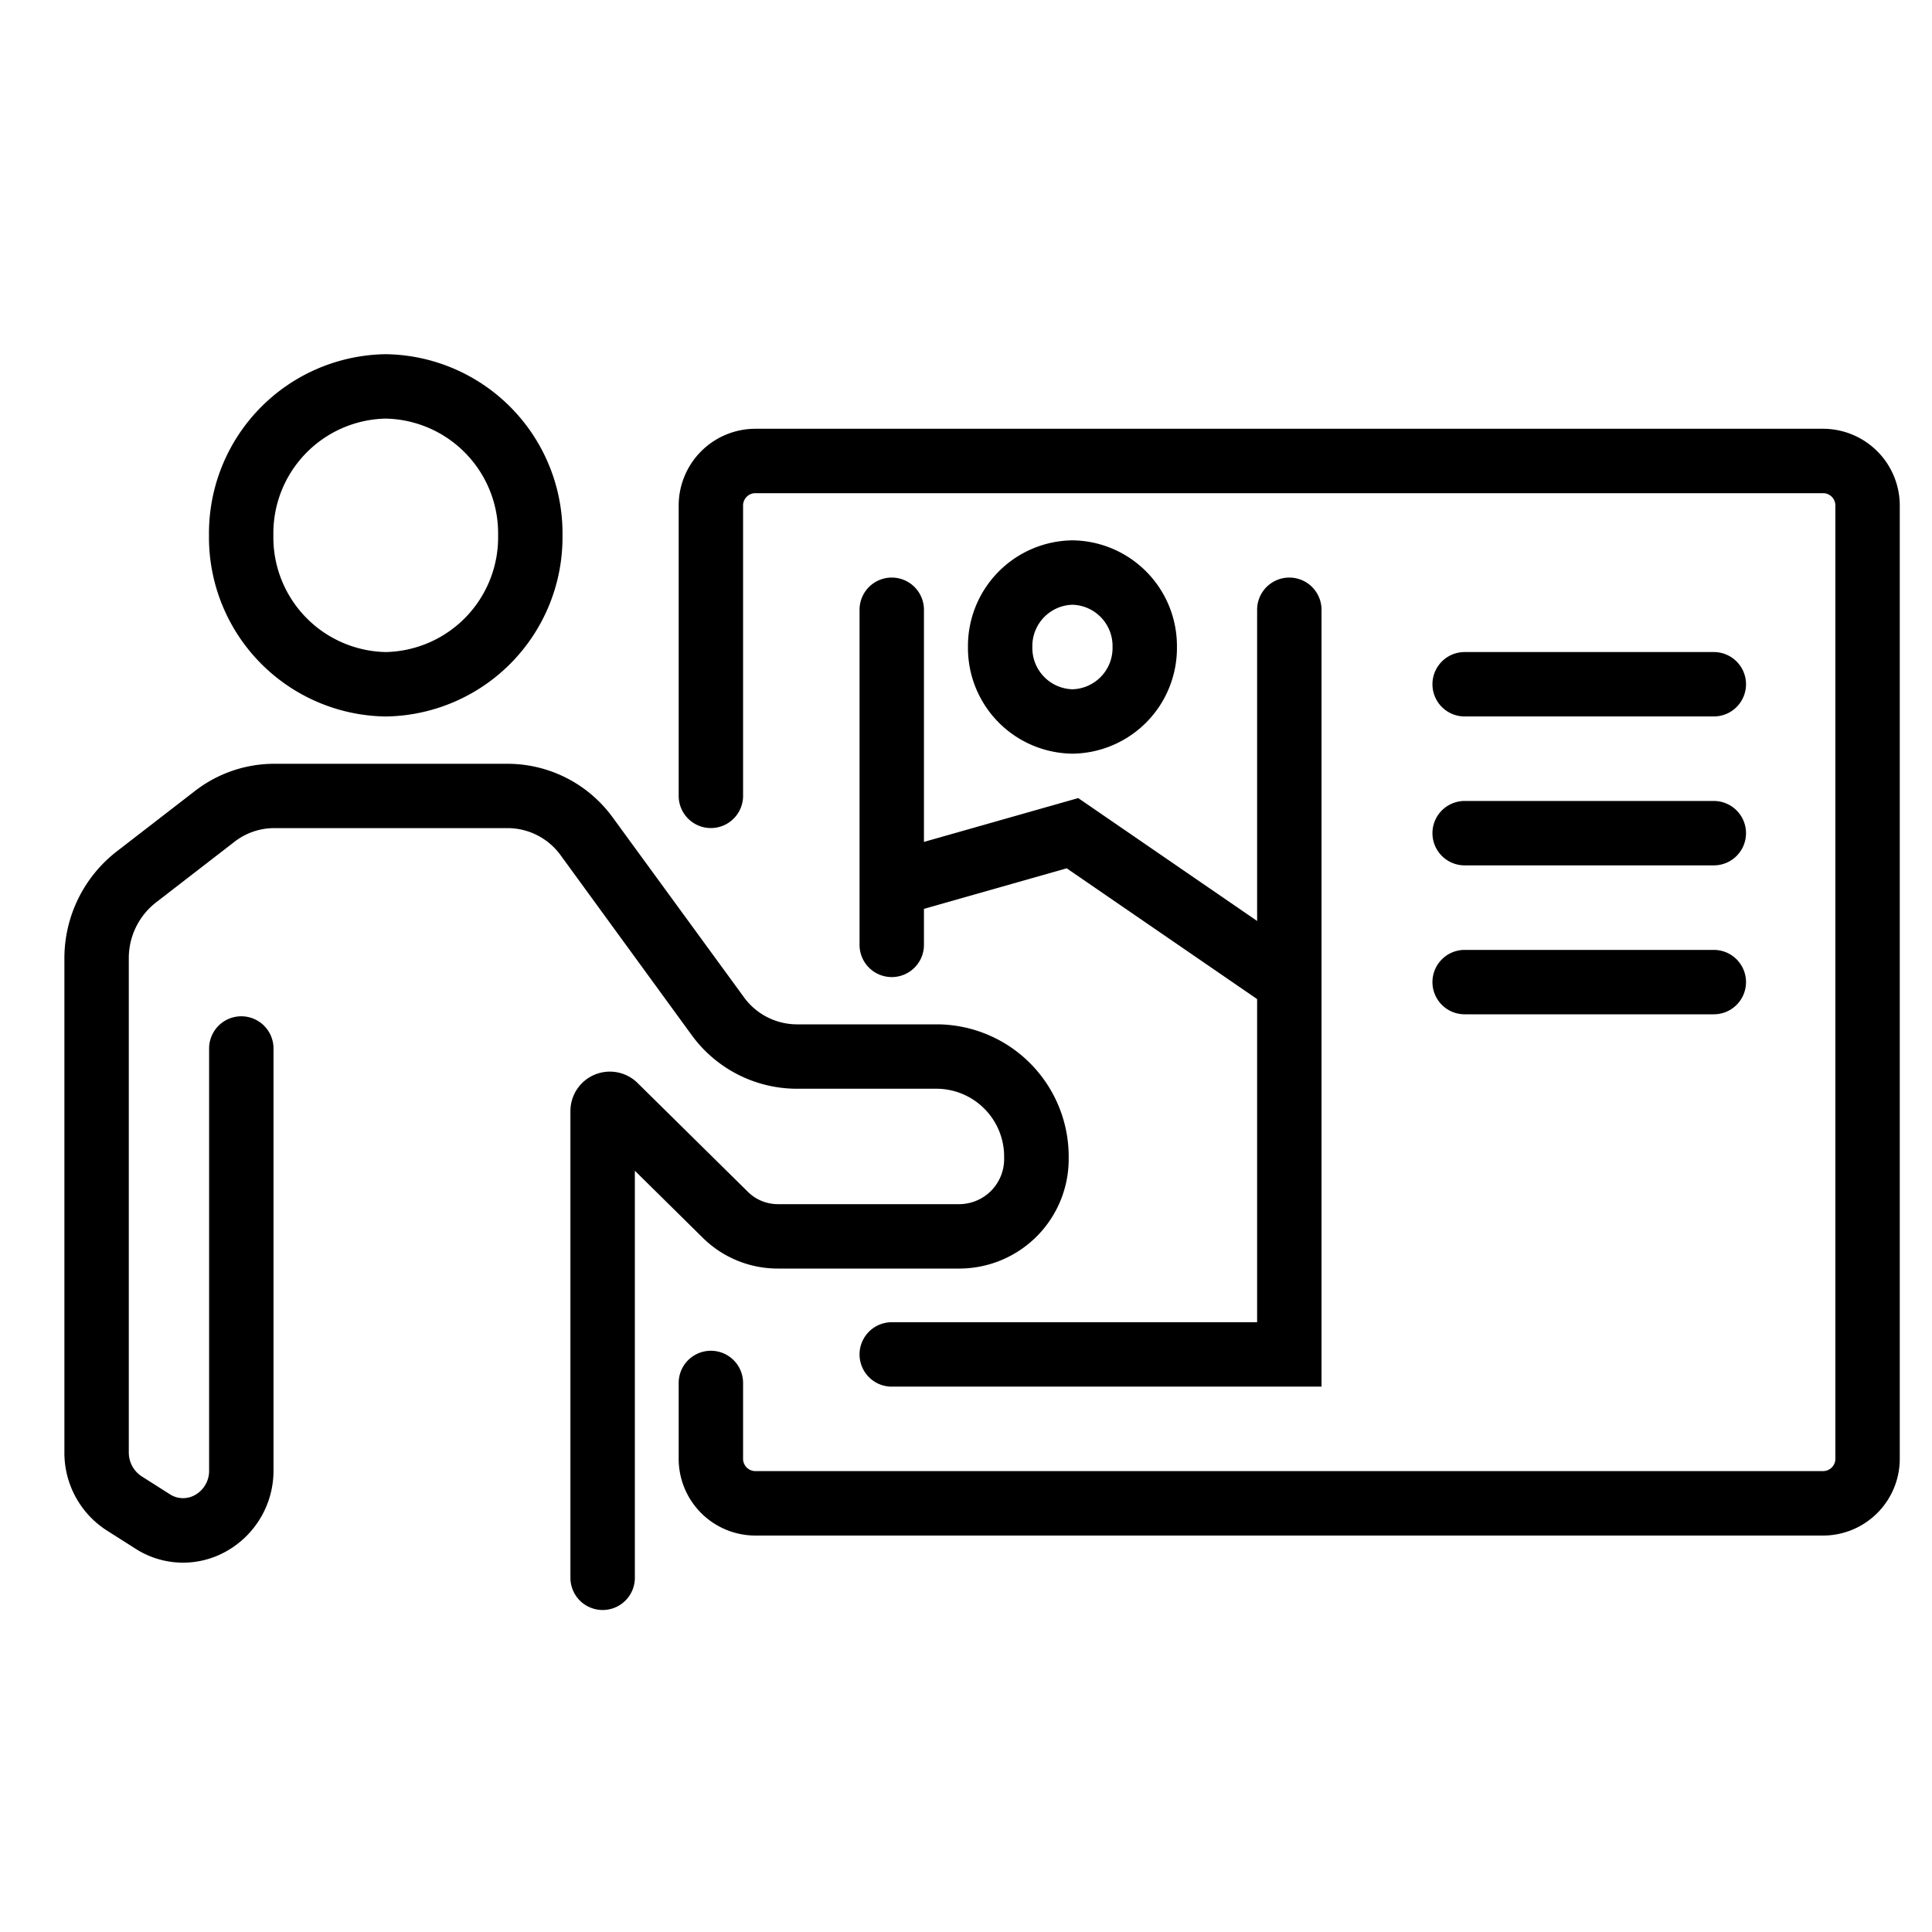<svg xmlns="http://www.w3.org/2000/svg" width="60" height="60" viewBox="0 0 60 60"><g transform="translate(-300 -134)"><rect width="60" height="60" transform="translate(300 134)" fill="#fff" opacity="0"/><g transform="translate(302.048 145.02)"><g transform="translate(0.952 0.98)"><path d="M10.469,11.251A5.565,5.565,0,0,1,4.98,5.625,5.565,5.565,0,0,1,10.469,0a5.565,5.565,0,0,1,5.49,5.625A5.565,5.565,0,0,1,10.469,11.251Zm0-9.251A3.563,3.563,0,0,0,6.98,5.625a3.563,3.563,0,0,0,3.489,3.625,3.564,3.564,0,0,0,3.49-3.625A3.564,3.564,0,0,0,10.469,2Z" transform="translate(-1.49 -1)"/><path d="M16.715,39.975a1,1,0,0,1-1-1V24.487a1.225,1.225,0,0,1,2.083-.881l3.423,3.377a1.321,1.321,0,0,0,.932.388H27.82a1.4,1.4,0,0,0,1.364-1.435,2.107,2.107,0,0,0-2.057-2.149H22.732a4.048,4.048,0,0,1-3.253-1.669l-4.065-5.578a2.038,2.038,0,0,0-1.636-.847H6.509a2.013,2.013,0,0,0-1.223.421L2.835,18.009A2.19,2.19,0,0,0,2,19.737V35.082a.882.882,0,0,0,.4.742l.872.554a.752.752,0,0,0,.782.027.858.858,0,0,0,.44-.768v-13.1a1,1,0,0,1,2,0v13.1a2.869,2.869,0,0,1-1.477,2.521A2.732,2.732,0,0,1,2.2,38.066l-.872-.554A2.862,2.862,0,0,1,0,35.082V19.737a4.2,4.2,0,0,1,1.612-3.31l2.451-1.894a4.023,4.023,0,0,1,2.445-.838h7.269a4.044,4.044,0,0,1,3.253,1.669L21.1,20.94a2.041,2.041,0,0,0,1.637.847h4.395a4.108,4.108,0,0,1,4.057,4.149,3.4,3.4,0,0,1-3.364,3.435H22.153a3.309,3.309,0,0,1-2.337-.965l-2.1-2.073V38.975A1,1,0,0,1,16.715,39.975Z" transform="translate(-1 -1.975)"/><path d="M56.72,36.865h-33.2a2.385,2.385,0,0,1-2.361-2.4V32.126a1,1,0,0,1,2,0v2.337a.384.384,0,0,0,.361.4h33.2a.384.384,0,0,0,.361-.4V4.893a.384.384,0,0,0-.361-.4h-33.2a.384.384,0,0,0-.361.4v9a1,1,0,0,1-2,0v-9a2.385,2.385,0,0,1,2.361-2.4h33.2a2.385,2.385,0,0,1,2.361,2.4v29.57A2.385,2.385,0,0,1,56.72,36.865Z" transform="translate(-3.082 -1.177)"/><path d="M28.388,19.876a1,1,0,0,1-1-1V8.469a1,1,0,0,1,2,0V18.876A1,1,0,0,1,28.388,19.876Z" transform="translate(-3.694 -1.532)"/><path d="M41.735,32.595H28.388a1,1,0,1,1,0-2H39.735V8.469a1,1,0,0,1,2,0Z" transform="translate(-3.694 -1.532)"/><path d="M2.245-1A3.283,3.283,0,0,1,5.49,2.313,3.283,3.283,0,0,1,2.245,5.625,3.283,3.283,0,0,1-1,2.313,3.283,3.283,0,0,1,2.245-1Zm0,4.625A1.282,1.282,0,0,0,3.49,2.313,1.282,1.282,0,0,0,2.245,1,1.282,1.282,0,0,0,1,2.313,1.282,1.282,0,0,0,2.245,3.625Z" transform="translate(28.061 5.781)"/><path d="M40.168,21.388l-6.347-4.359-5.161,1.466-.547-1.924,6.065-1.723L41.3,19.739Z" transform="translate(-3.694 -2.063)"/><path d="M7.738,1H0A1,1,0,0,1-1,0,1,1,0,0,1,0-1H7.738a1,1,0,0,1,1,1A1,1,0,0,1,7.738,1Z" transform="translate(42.486 9.25)"/><path d="M7.738,1H0A1,1,0,0,1-1,0,1,1,0,0,1,0-1H7.738a1,1,0,0,1,1,1A1,1,0,0,1,7.738,1Z" transform="translate(42.486 13.875)"/><path d="M7.738,1H0A1,1,0,0,1-1,0,1,1,0,0,1,0-1H7.738a1,1,0,0,1,1,1A1,1,0,0,1,7.738,1Z" transform="translate(42.486 18.5)"/></g></g></g></svg>